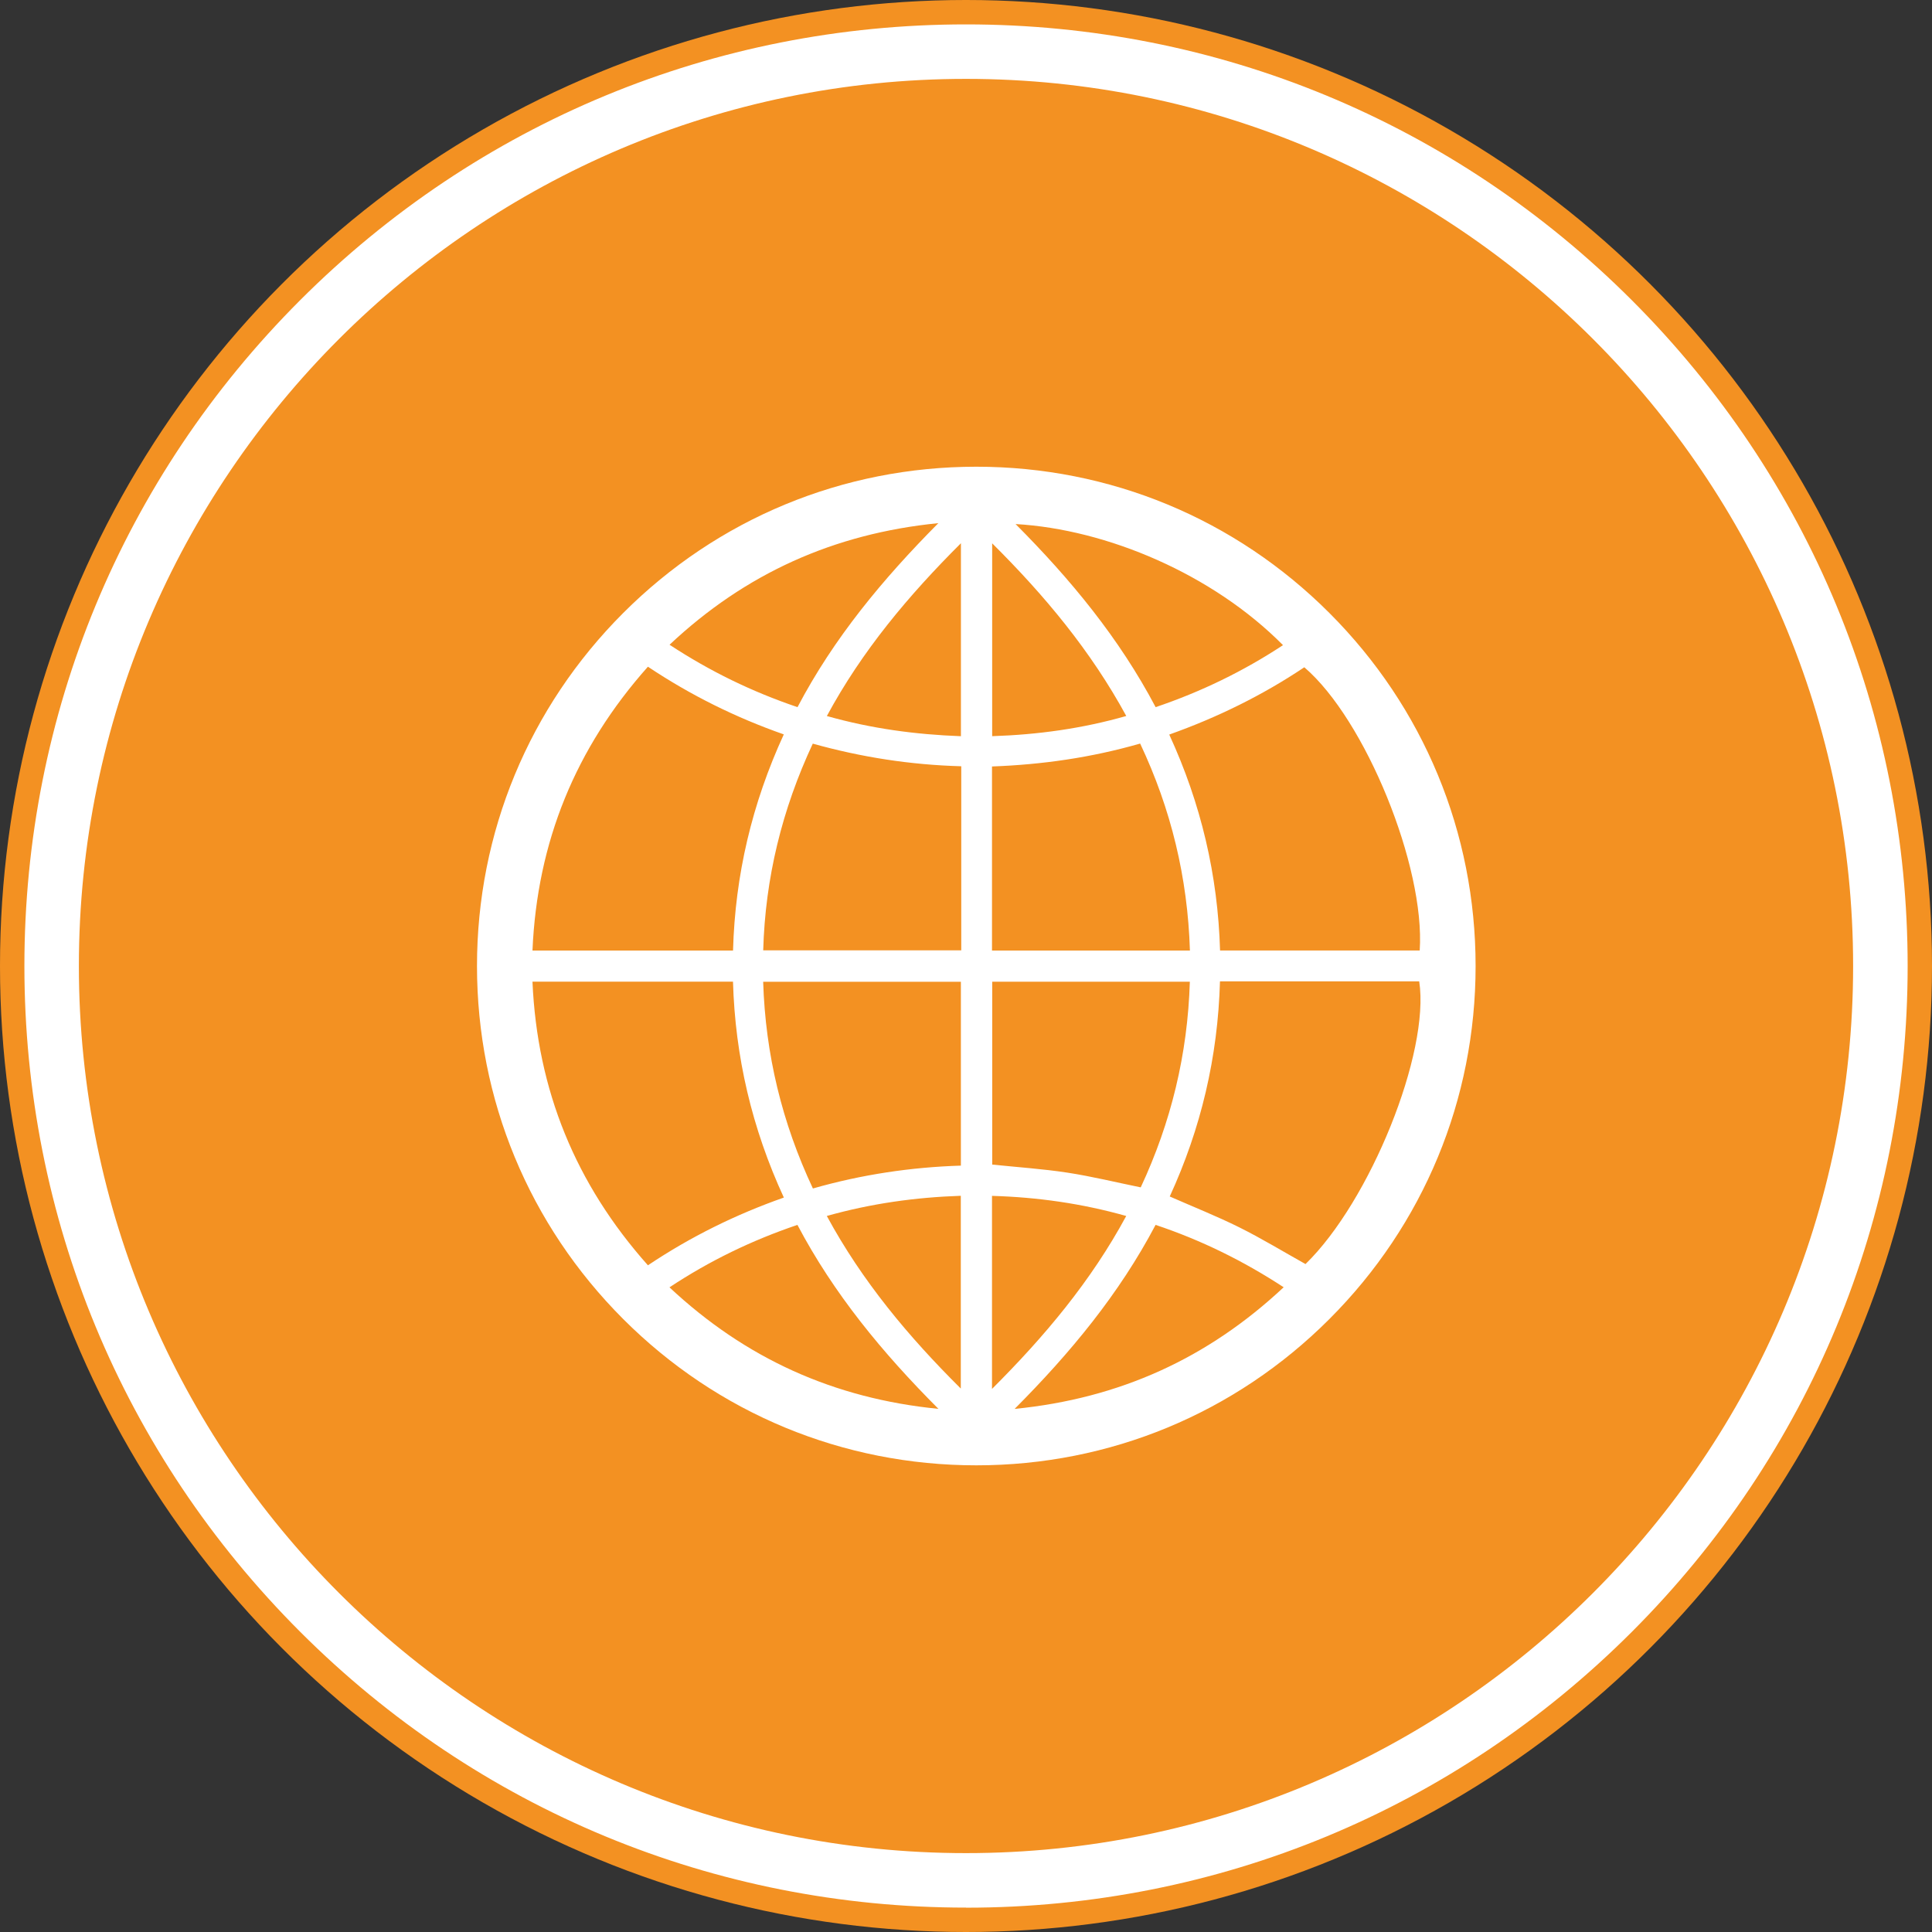 <?xml version="1.0" encoding="UTF-8"?>
<svg id="Layer_1" data-name="Layer 1" xmlns="http://www.w3.org/2000/svg" viewBox="0 0 468.06 468.06">
  <rect x="0" y="0" width="468.06" height="468.06" fill="#333333" stroke="none"/>
  <defs>
    <style>
      .cls-1 {
        fill: #fff;
      }

      .cls-1, .cls-2 {
        stroke-width: 0px;
      }

      .cls-2 {
        fill: #f39122;
      }
    </style>
  </defs>
  <circle class="cls-2" cx="234.03" cy="234.03" r="234.03"/>
  <path class="cls-1" d="M234.03,462.15c-60.93,0-118.22-23.73-161.31-66.82S5.91,294.96,5.91,234.03,29.64,115.81,72.72,72.72C115.81,29.64,173.1,5.91,234.03,5.91s118.22,23.73,161.31,66.82c43.09,43.09,66.82,100.37,66.82,161.31s-23.73,118.22-66.82,161.31c-43.09,43.09-100.38,66.82-161.31,66.82ZM234.03,19.11C115.52,19.11,19.11,115.52,19.11,234.03s96.41,214.92,214.92,214.92,214.92-96.41,214.92-214.92S352.54,19.11,234.03,19.11Z"/>
  <path class="cls-1" d="M322.06,148.5c-22.84-22.85-53.22-35.43-85.53-35.43s-62.69,12.58-85.54,35.43c-22.84,22.85-35.43,53.23-35.43,85.54s12.59,62.68,35.43,85.53c22.85,22.85,53.23,35.43,85.54,35.43s62.69-12.58,85.53-35.43c22.85-22.85,35.43-53.22,35.43-85.53s-12.58-62.69-35.43-85.54ZM227.33,126.74c-13.5,13.6-25.32,27.83-34.12,44.58-11.06-3.75-21.21-8.69-31-15.12,18.3-17.2,39.71-26.92,65.12-29.46ZM232.8,131.61v46.75c-11.02-.41-21.69-1.84-32.48-4.89,8.52-15.79,19.73-29.15,32.48-41.86ZM156.97,161.52c10.37,6.92,21.24,12.3,32.92,16.4-7.68,16.7-11.8,34.07-12.3,52.37h-48.59c1.13-26.28,10.41-49.04,27.97-68.77ZM129,237.83h48.58c.52,18.17,4.6,35.57,12.32,52.3-11.65,4.1-22.54,9.46-32.93,16.41-17.53-19.69-26.82-42.43-27.97-68.71ZM162.19,311.88c9.75-6.45,19.96-11.39,31-15.13,8.79,16.66,20.57,30.96,34.16,44.57-25.4-2.51-46.8-12.26-65.16-29.44ZM232.77,336.4c-12.7-12.61-23.89-25.99-32.46-41.81,10.77-3.03,21.43-4.51,32.46-4.89v46.7ZM232.79,282.39c-12.04.38-23.95,2.14-35.85,5.54-7.49-15.95-11.5-32.49-12.05-50.08h47.9v44.54ZM232.88,230.24h-47.98c.49-17.51,4.54-34.08,12.01-50.08,11.73,3.28,23.63,5.14,35.97,5.48v44.6ZM343.95,230.27h-48.37c-.53-18.2-4.59-35.54-12.31-52.31,11.62-4.13,22.56-9.5,32.72-16.3,14.78,12.62,29.31,48.28,27.96,68.61ZM310.83,156.3c-9.61,6.32-19.81,11.28-30.86,15.02-8.79-16.67-20.57-30.96-33.93-44.36,22.17,1.27,47.79,12.17,64.79,29.34ZM240.37,131.63c12.73,12.65,23.87,26.01,32.49,41.83-10.72,3.06-21.43,4.53-32.49,4.89v-46.72ZM240.33,185.69c12.07-.44,24.01-2.13,35.89-5.55,7.5,15.88,11.51,32.48,12.06,50.14h-47.95v-44.59ZM288.26,237.84c-.53,17.54-4.54,34.07-11.9,49.82-5.98-1.22-11.84-2.66-17.78-3.57-5.96-.91-12-1.31-18.2-1.95v-44.3h47.88ZM240.33,289.72c11.01.32,21.71,1.83,32.52,4.87-8.55,15.82-19.76,29.16-32.52,41.9v-46.77ZM245.81,341.33c13.55-13.6,25.33-27.85,34.15-44.58,10.98,3.67,21.16,8.66,31.03,15.11-18.39,17.22-39.77,26.95-65.18,29.47ZM316.28,306.24c-5.34-2.98-10.57-6.17-16.03-8.89-5.47-2.72-11.16-4.97-16.86-7.48,7.55-16.43,11.66-33.75,12.17-52.12h48.27c2.64,17.25-11.9,53.29-27.55,68.49Z"/>
</svg>